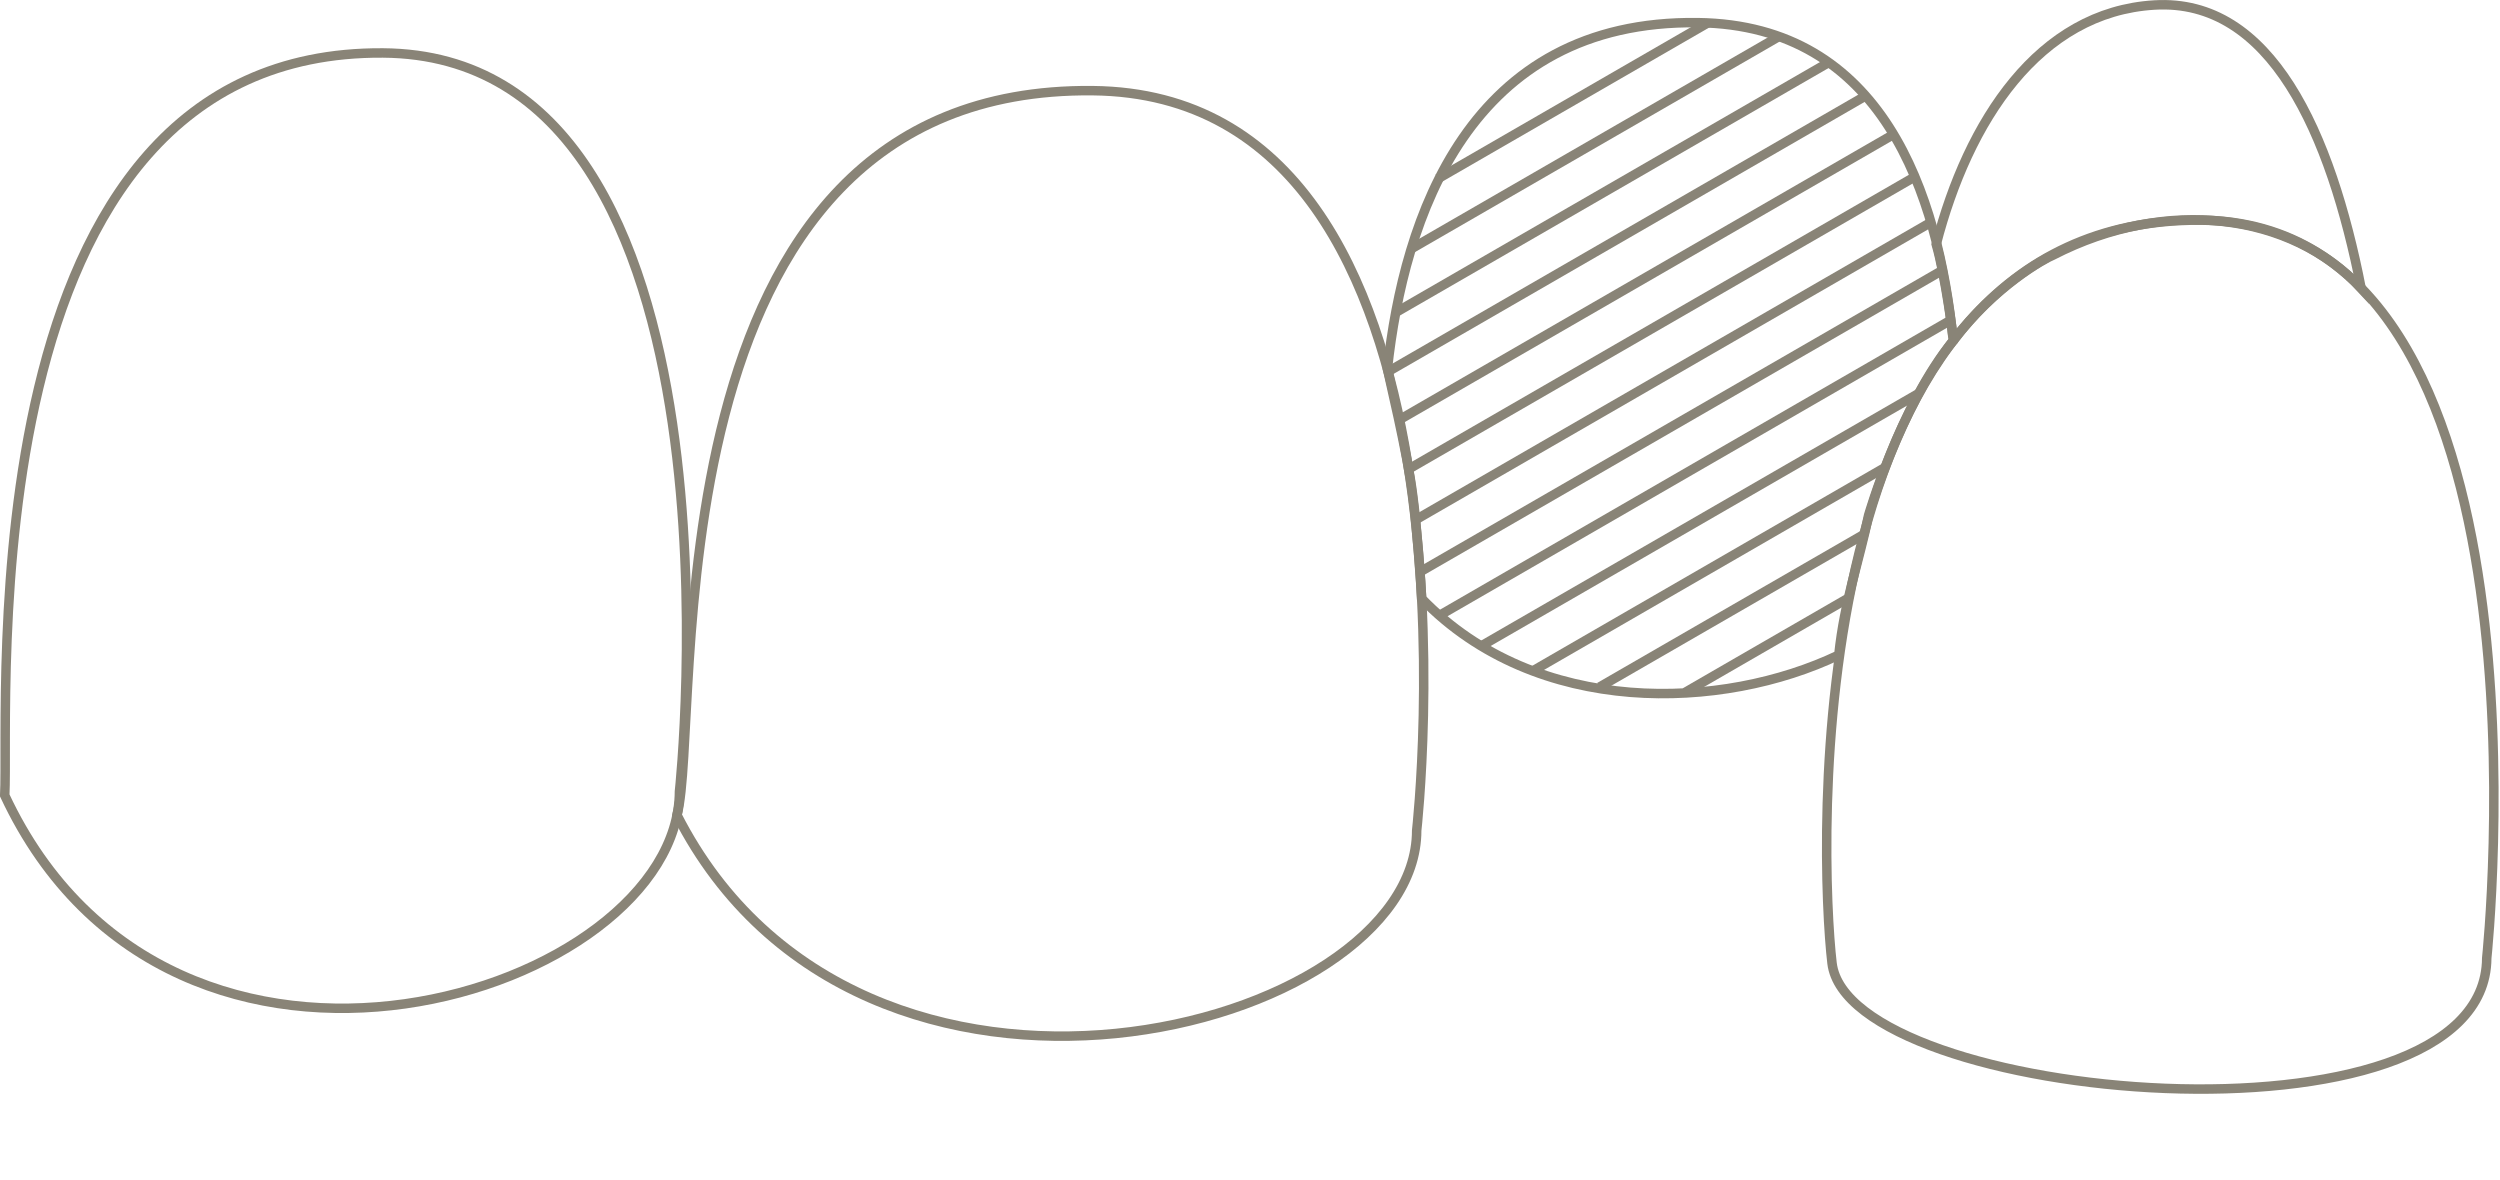 <?xml version="1.0" encoding="utf-8"?>
<!-- Generator: Adobe Illustrator 27.1.0, SVG Export Plug-In . SVG Version: 6.00 Build 0)  -->
<svg version="1.1" id="Ebene_1" xmlns="http://www.w3.org/2000/svg" xmlns:xlink="http://www.w3.org/1999/xlink" x="0px" y="0px"
	 viewBox="0 0 263.89 124.6" style="enable-background:new 0 0 263.89 124.6;" xml:space="preserve">
<style type="text/css">
	.st0{fill:none;stroke:#898477;stroke-miterlimit:10;}
</style>
<g>
	<path vector-effect="non-scaling-stroke" class="st0" d="M166.321,4.691"/>
	<path vector-effect="non-scaling-stroke" class="st0" d="M160.629,7.977"/>
	<path vector-effect="non-scaling-stroke" class="st0" d="M180.26,2.42l-28.49,16.45"/>
	<path vector-effect="non-scaling-stroke" class="st0" d="M148.9,26.3l38.83-22.42"/>
	<path vector-effect="non-scaling-stroke" class="st0" d="M147.33,32.98l45.59-26.32"/>
	<path vector-effect="non-scaling-stroke" class="st0" d="M196.79,10.2l-50.26,29.02"/>
	<path vector-effect="non-scaling-stroke" class="st0" d="M147.655,44.338L199.75,14.26"/>
	<path vector-effect="non-scaling-stroke" class="st0" d="M148.69,49.515l53.35-30.805"/>
	<path vector-effect="non-scaling-stroke" class="st0" d="M149.418,54.874L203.81,23.47"/>
	<path vector-effect="non-scaling-stroke" class="st0" d="M205.024,28.539l-55.131,31.826"/>
	<path vector-effect="non-scaling-stroke" class="st0" d="M151.944,64.962l53.958-31.164"/>
	<path vector-effect="non-scaling-stroke" class="st0" d="M156.385,68.167l46.194-26.671"/>
	<path vector-effect="non-scaling-stroke" class="st0" d="M161.881,70.771l37.045-21.397"/>
	<path vector-effect="non-scaling-stroke" class="st0" d="M168.84,72.521l27.813-16.057"/>
	<path vector-effect="non-scaling-stroke" class="st0" d="M177.876,73.085l17.24-9.958"/>
	<path vector-effect="non-scaling-stroke" class="st0" d="M206.176,35.962c0.06-0.06-0.835-6.888-1.796-10.179
		c3.37-13.01,10.81-24.523,23.03-25.253c12.3-0.74,18.59,13.46,21.83,29.91c-7.365-7.972-20.541-9.69-32.55-3.497
		C215.88,27.253,210.531,30.175,206.176,35.962L206.176,35.962z"/>
	<path vector-effect="non-scaling-stroke" class="st0" d="M197.241,54.393c-0.98,4.84-2.537,8.937-3.147,14.747
		c-12.2,5.84-31.849,6.641-44.029-5.959c-0.065-1.392-0.508-7.717-0.945-10.89c-0.53-4.38-2.641-13.101-2.671-13.341
		c1.74-15.93,8.581-36.899,32.801-36.559c19.43,0.27,25.326,17.931,26.926,33.571C200.599,42.795,197.241,54.393,197.241,54.393z"/>
	<path vector-effect="non-scaling-stroke" class="st0" d="M71.72,83.54c-0.07,21.23-53.44,38.42-71.22,0.42
		C1.01,74.02-3.76,5.3,40.42,5.59C80.17,5.86,71.72,83.54,71.72,83.54z"/>
	<path vector-effect="non-scaling-stroke" class="st0" d="M262.49,101.13c-0.1,21.22-67.374,15.281-69.11,0.53
		c-1.274-10.826-4.02-78.65,38.85-78.42C270.8,23.45,262.49,101.13,262.49,101.13z"/>
	<path vector-effect="non-scaling-stroke" class="st0" d="M149.54,87.66c0.01,21.23-58.69,36.458-78.08-1.622
		C74.178,76.007,67.52,9.09,115.34,9.57C158.35,10.01,149.54,87.66,149.54,87.66z"/>
</g>
</svg>

